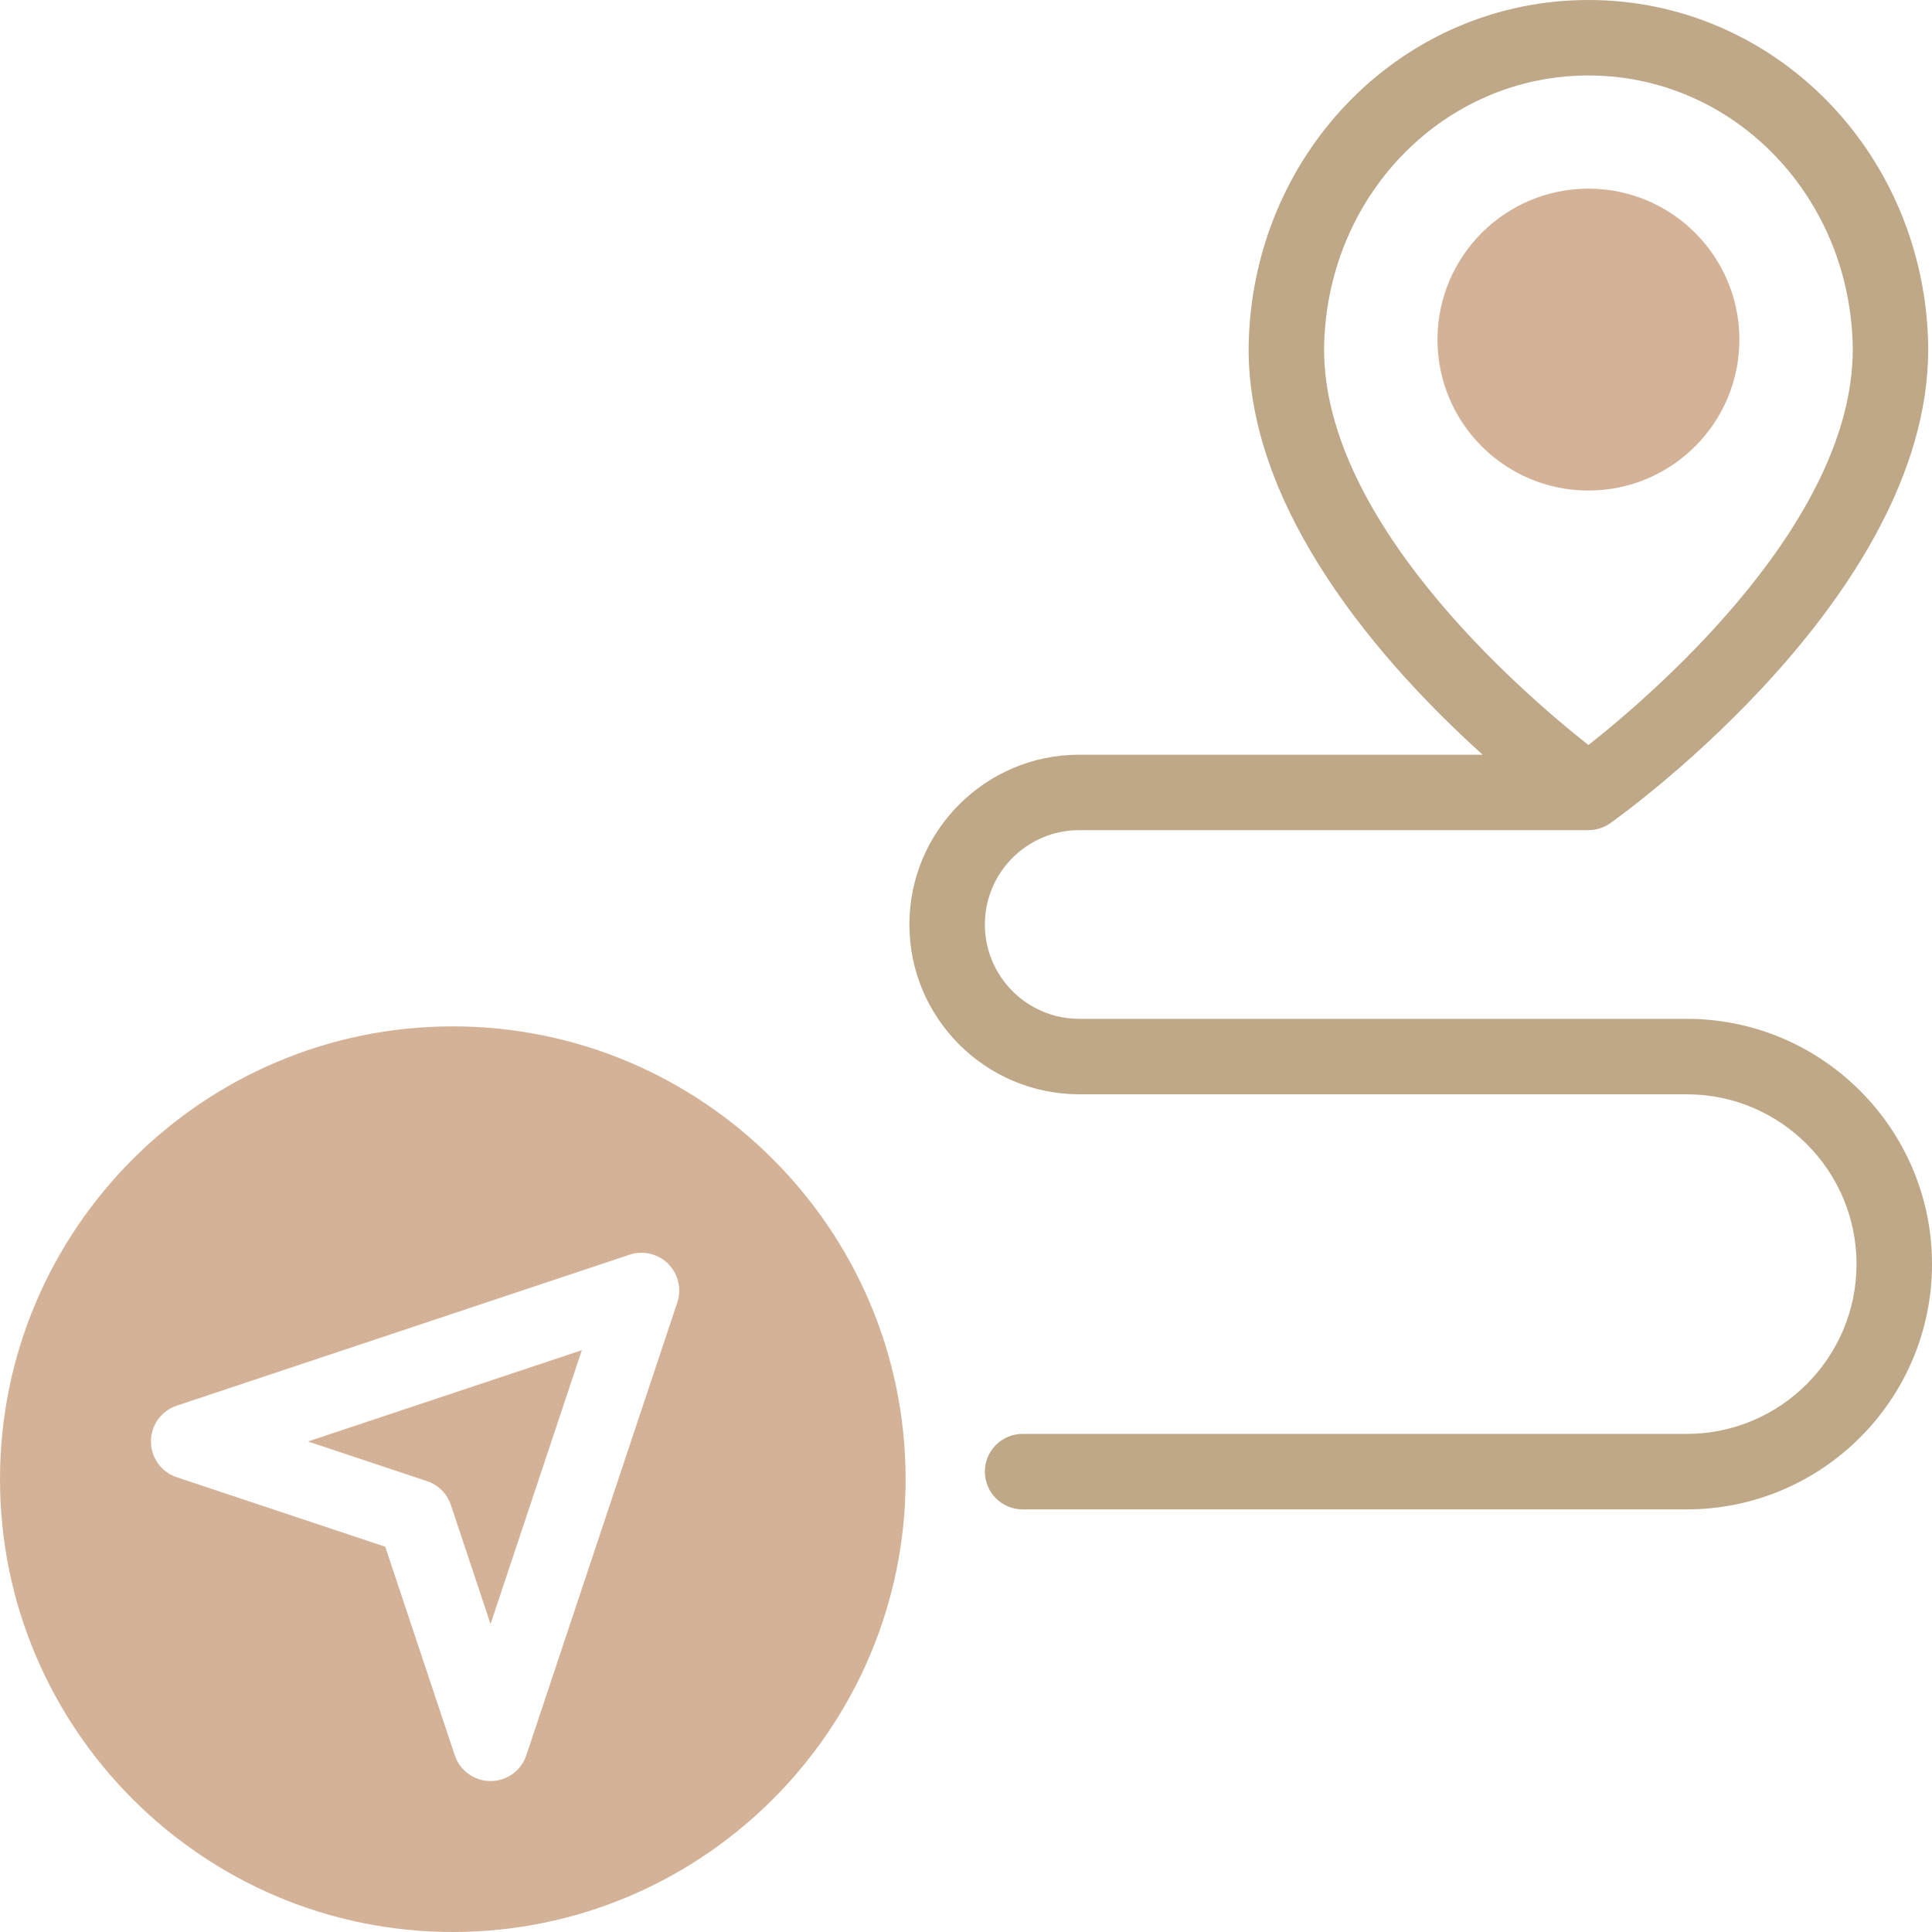 <?xml version="1.0" encoding="UTF-8"?>
<svg xmlns="http://www.w3.org/2000/svg" width="60" height="60" viewBox="0 0 60 60" fill="none">
  <g clip-path="url(#clip0_501_3884)">
    <path d="M49.33 15.234C51.919 15.234 54.018 13.136 54.018 10.547C54.018 7.958 51.919 5.859 49.33 5.859C46.741 5.859 44.643 7.958 44.643 10.547C44.643 13.136 46.741 15.234 49.33 15.234Z" fill="#D3B298"></path>
    <path fill-rule="evenodd" clip-rule="evenodd" d="M0 45.938C0 53.692 6.308 60 14.062 60C21.817 60 28.125 53.692 28.125 45.938C28.125 38.183 21.817 31.875 14.062 31.875C6.308 31.875 0 38.183 0 45.938ZM5.489 43.654L19.551 38.966C19.973 38.826 20.437 38.936 20.751 39.249C21.064 39.563 21.174 40.028 21.034 40.449L16.346 54.511C16.187 54.99 15.739 55.312 15.234 55.312C14.73 55.312 14.282 54.99 14.123 54.511L11.964 48.036L5.489 45.877C5.01 45.718 4.688 45.27 4.688 44.766C4.688 44.261 5.01 43.813 5.489 43.654ZM14.002 46.739L15.234 50.435L18.069 41.931L9.565 44.766L13.261 45.998C13.611 46.114 13.886 46.389 14.002 46.739Z" fill="#D3B298"></path>
    <path d="M52.383 31.641H33.516C31.9 31.641 30.586 30.326 30.586 28.711C30.586 27.096 31.9 25.781 33.516 25.781H49.33C49.577 25.781 49.814 25.701 50.008 25.566C50.423 25.271 60.17 18.274 59.876 10.503C59.654 4.613 55.021 0 49.33 0C43.639 0 39.007 4.613 38.784 10.503C38.584 15.8 43.049 20.737 46.044 23.438H33.516C30.608 23.438 28.242 25.803 28.242 28.711C28.242 31.619 30.608 33.984 33.516 33.984H52.383C55.291 33.984 57.656 36.35 57.656 39.258C57.656 42.166 55.291 44.531 52.383 44.531H31.758C31.111 44.531 30.586 45.056 30.586 45.703C30.586 46.35 31.111 46.875 31.758 46.875H52.383C56.583 46.875 60 43.458 60 39.258C60 35.058 56.583 31.641 52.383 31.641ZM41.126 10.591C41.301 5.966 44.905 2.344 49.33 2.344C53.755 2.344 57.359 5.966 57.534 10.591C57.74 16.035 51.441 21.473 49.33 23.138C47.219 21.473 40.92 16.035 41.126 10.591Z" fill="#BFA888"></path>
  </g>
  <defs>
    <clipPath id="clip0_501_3884">
      <rect width="60" height="60" fill="white"></rect>
    </clipPath>
  </defs>
</svg>
